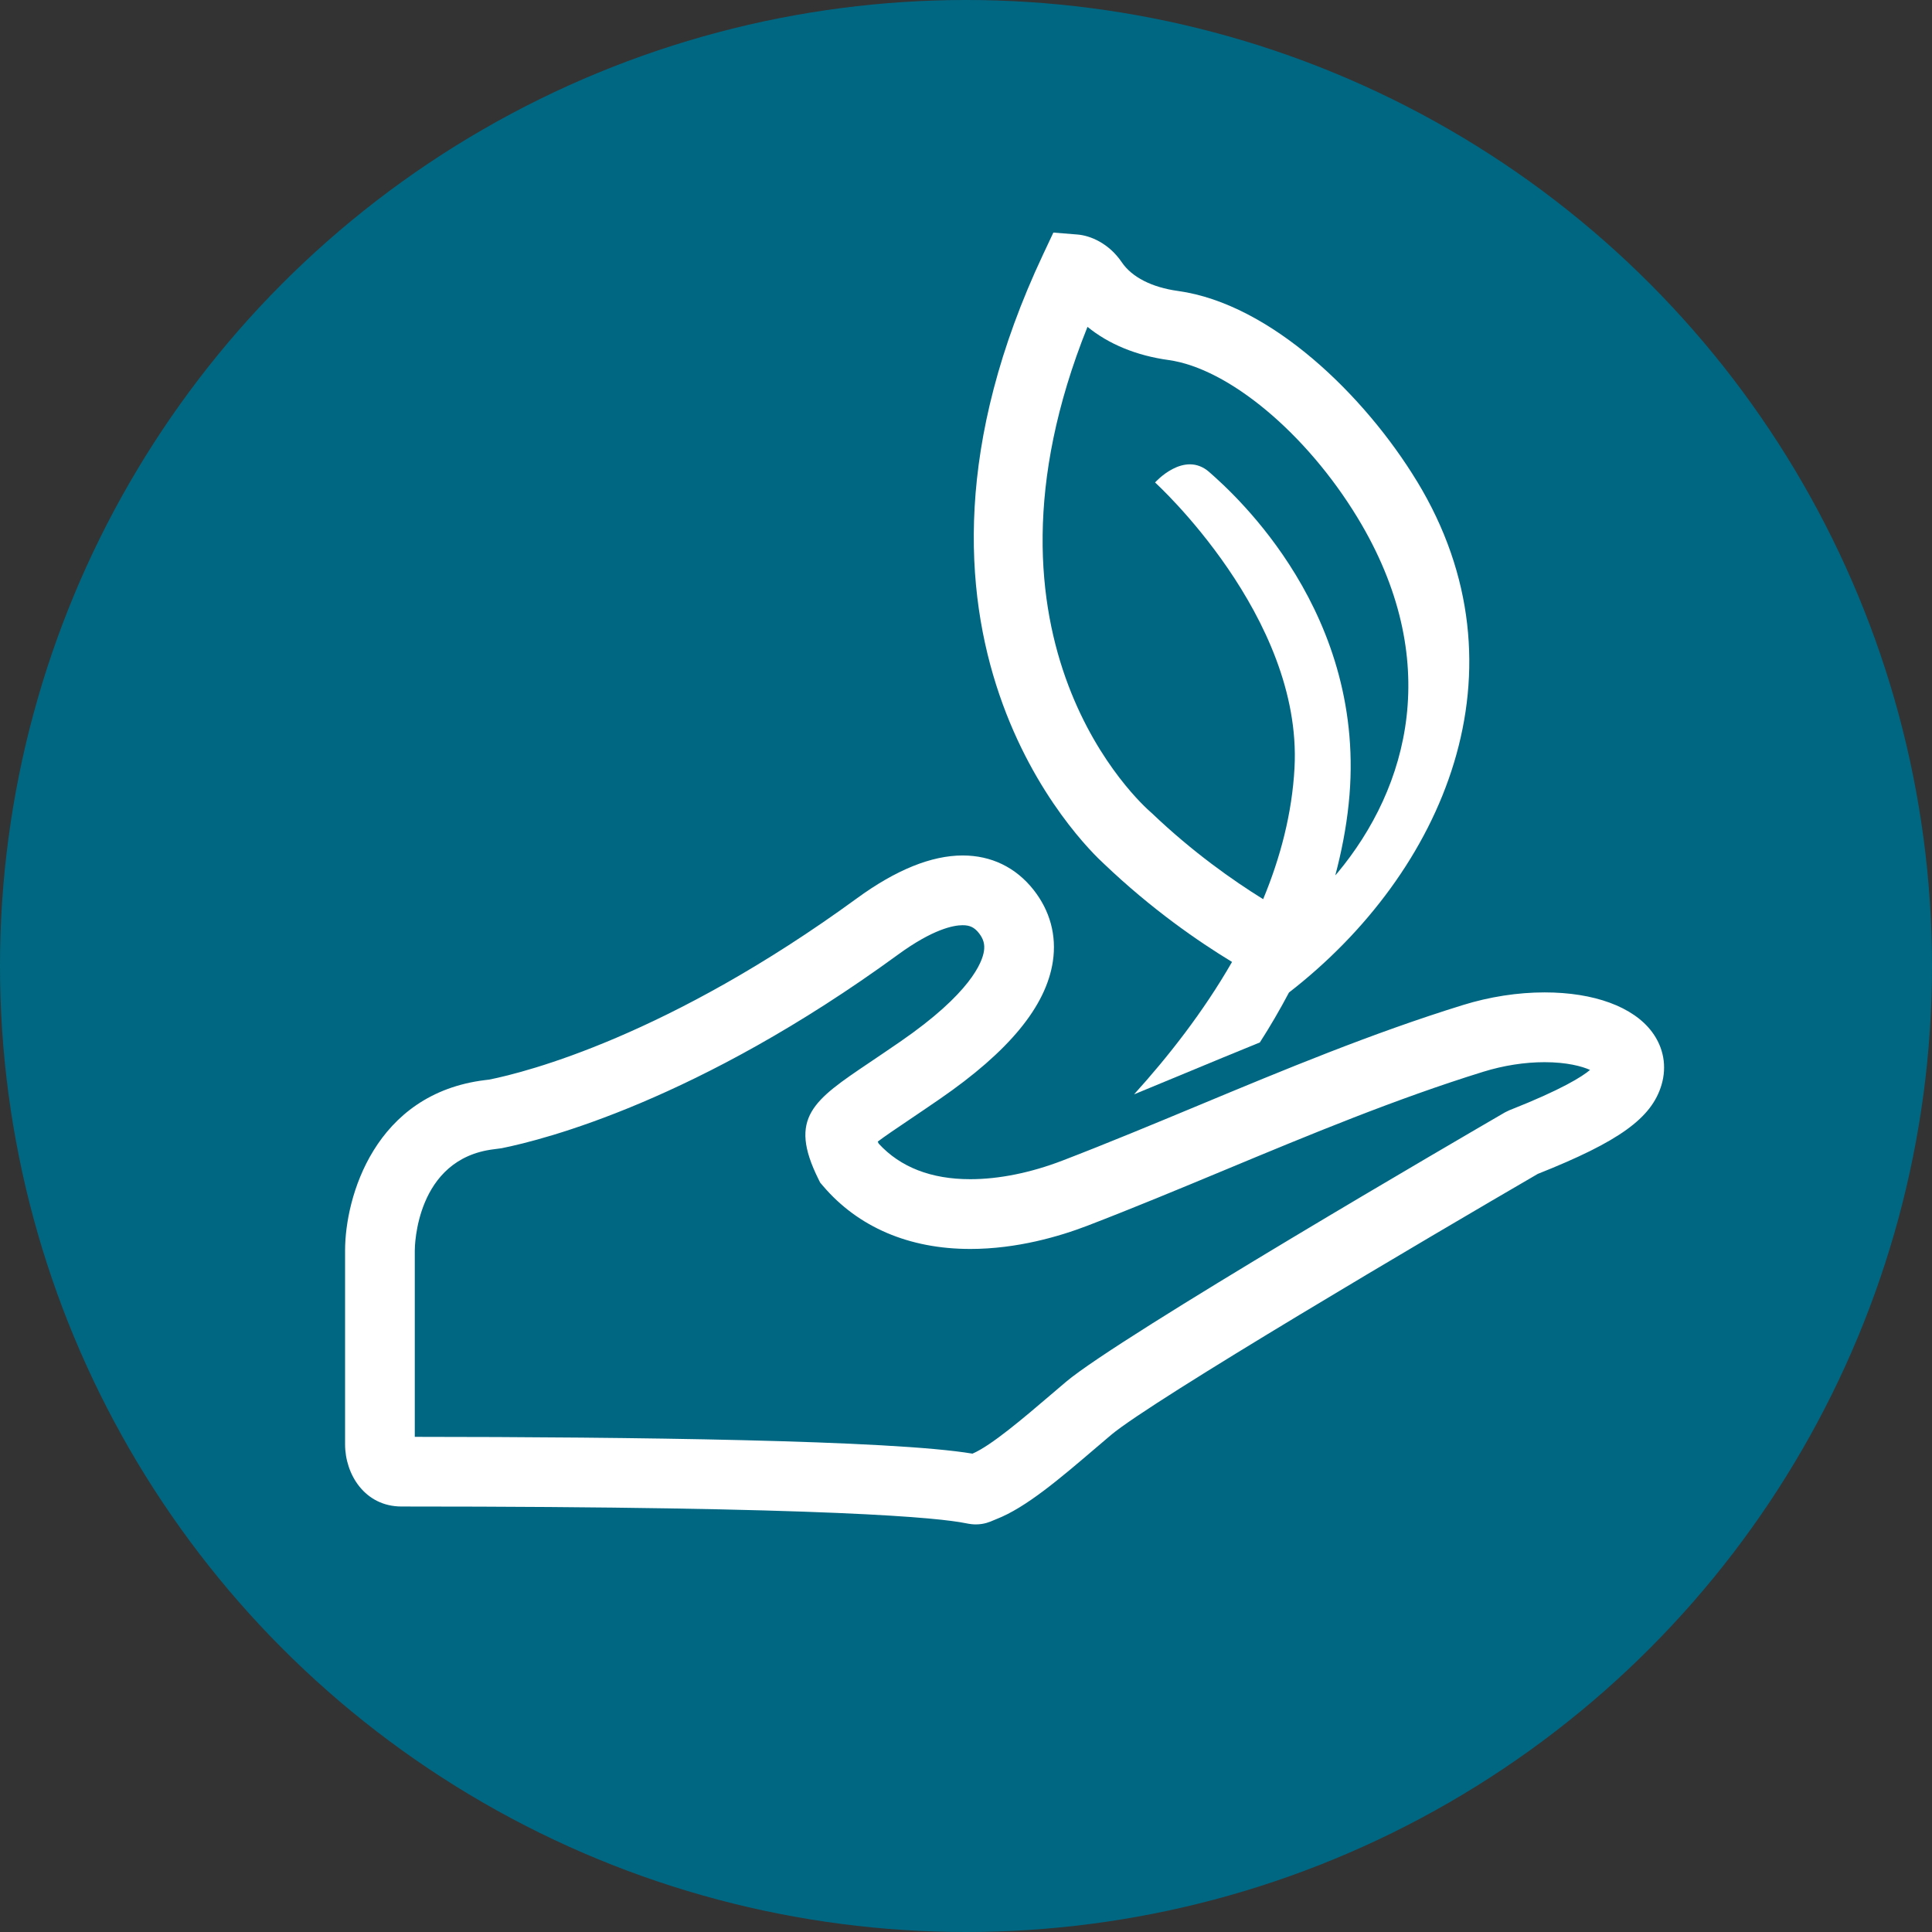 <?xml version="1.0" encoding="UTF-8"?> <svg xmlns="http://www.w3.org/2000/svg" id="Layer_2" data-name="Layer 2" viewBox="0 0 110.886 110.886"><rect x="0" y="0" width="110.886" height="110.886" fill="#333333" stroke="none"/><g id="Layer_2-2" data-name="Layer 2"><g><circle cx="55.443" cy="55.443" r="55.443" fill="#006783" stroke-width="0"></circle><g><path d="M81.331,27.632c-2.982-4.91-8.381-10.193-13.721-10.932-1.501-.207-2.646-.792-3.226-1.647-.733-1.083-1.796-1.533-2.546-1.593l-1.381-.111-.589,1.253c-10.232,21.751,2.369,33.951,3.49,34.973,2.732,2.605,5.394,4.445,7.354,5.635-1.661,2.892-3.688,5.463-5.624,7.6.983-.405,1.968-.811,2.935-1.214,1.413-.588,2.844-1.179,4.286-1.766.586-.912,1.146-1.871,1.672-2.866,8.888-6.891,13.922-18.513,7.352-29.332Z" fill="#fff" stroke-width="0"></path><path d="M94.813,59.223c-1.076-1.439-3.322-2.265-6.163-2.265-1.537,0-3.159.251-4.691.727-5.22,1.616-10.277,3.721-15.168,5.757-2.566,1.067-5.219,2.172-7.821,3.172-1.816.697-3.642,1.065-5.281,1.065-2.244.001-4.011-.686-5.257-2.041-.019-.038-.038-.077-.056-.115.406-.309,1.07-.756,1.76-1.221.515-.348,1.11-.749,1.796-1.222,3.984-2.743,6.109-5.327,6.496-7.899.224-1.489-.161-2.912-1.113-4.116-1.018-1.286-2.423-1.966-4.063-1.966-1.793,0-3.835.827-6.069,2.458-10.833,7.902-18.952,9.974-21.106,10.406l-.221.026c-6.368.771-8.051,6.737-8.051,9.784v11.122c0,1.73,1.136,3.57,3.242,3.57,24.954,0,30.94.668,32.356.955.298.061.467.072.603.072h0c.48,0,.82-.149,1.003-.23l.174-.072c1.693-.657,3.638-2.317,5.697-4.076l.885-.753c2.363-1.993,18.356-11.42,24.497-14.987,4.672-1.856,6.535-3.201,7.101-5.112.314-1.065.119-2.145-.55-3.039ZM86.652,63.71l-.27.131c-2.254,1.309-22.116,12.866-25.196,15.465l-.902.768c-1.517,1.295-3.396,2.9-4.47,3.357-4.643-.779-19.705-.958-32.008-.964v-10.692c0-.215.052-5.271,4.539-5.814l.442-.059c2.432-.487,11.262-2.729,22.754-11.112,2.013-1.469,3.189-1.688,3.711-1.688.412,0,.672.126.927.447.266.336.353.647.294,1.039-.095.634-.755,2.409-4.81,5.201-.674.464-1.259.858-1.764,1.199-3.209,2.164-4.673,3.151-2.937,6.664l.11.222.161.189c2.018,2.369,4.942,3.62,8.455,3.62,2.683,0,5.132-.724,6.715-1.331,2.654-1.02,5.333-2.135,7.923-3.213,4.806-2,9.775-4.068,14.815-5.629,1.153-.357,2.366-.547,3.507-.547,1.272,0,2.148.235,2.611.445-.454.385-1.621,1.126-4.609,2.306Z" fill="#fff" stroke-width="0"></path></g><path d="M69.406,27.094c-1.45-1.272-3.112.597-3.112.597,0,0,8.467,7.684,8.004,16.373-.14,2.624-.81,5.158-1.8,7.544-1.738-1.078-4.046-2.701-6.389-4.937l-.081-.073c-.467-.403-10.896-9.697-3.612-27.839,1.211.99,2.804,1.65,4.647,1.904,3.442.476,7.903,4.195,10.849,9.045,4.955,8.16,2.948,15.474-1.16,20.405-0.0.002-.042.049-.114.128.352-1.327.622-2.693.769-4.104,1.141-10.886-6.551-17.771-8.001-19.042Z" fill="#006783" stroke-width="0"></path></g></g></svg> 